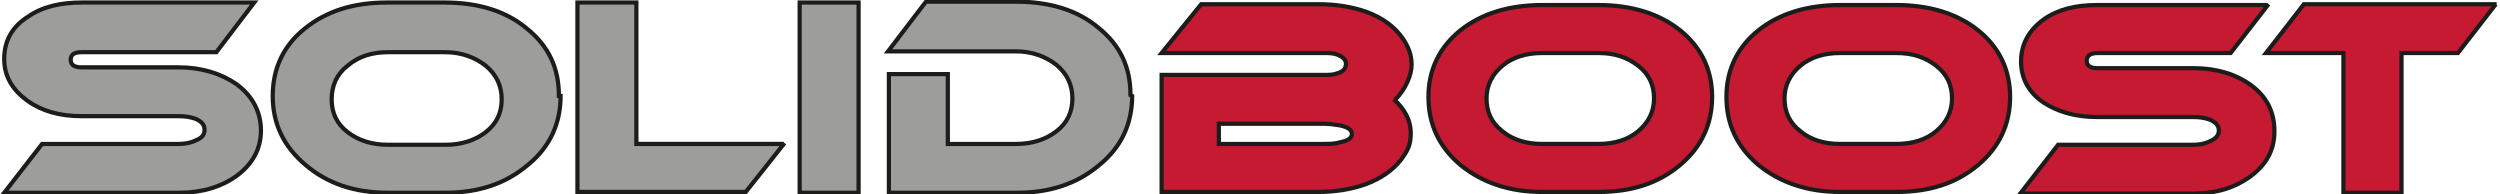<?xml version="1.0" encoding="UTF-8"?><svg id="Capa_1" xmlns="http://www.w3.org/2000/svg" viewBox="0 0 297 23.1"><defs><style>.cls-1{fill:#c61932;stroke-width:.5px;}.cls-1,.cls-2{stroke:#1c1c1b;}.cls-2{fill:#9d9d9c;stroke-width:.5px;}</style></defs><path class="cls-2" d="m30.2.3l-4.5,5.9H9.7c-.9,0-1.3.3-1.3.9s.4.9,1.3.9h11.5c2.7,0,5,.7,6.9,2,1.9,1.4,2.9,3.3,2.9,5.5s-1,4-2.9,5.4c-1.8,1.3-4.1,2-6.8,2H.5l4.5-5.8h16.2c.7,0,1.4-.1,2-.4.8-.3,1.1-.7,1.1-1.3s-.4-1-1.1-1.3c-.6-.2-1.2-.3-2-.3h-11.5c-2.6,0-4.7-.6-6.4-1.8-1.8-1.3-2.8-2.9-2.8-5s.9-3.8,2.8-5C5,.8,7.2.3,9.7.3h20.5Z"/><path class="cls-2" d="m66.6,11.4c0,3.3-1.3,6.1-3.9,8.2-2.6,2.2-5.8,3.3-9.8,3.3h-6.8c-4,0-7.2-1.1-9.8-3.3-2.6-2.2-3.9-4.9-3.9-8.2s1.3-6,3.8-8c2.6-2.1,5.8-3.1,9.8-3.1h6.8c4,0,7.3,1,9.8,3.1,2.6,2.1,3.8,4.7,3.8,8Zm-13.7-5.2h-6.8c-1.9,0-3.5.5-4.8,1.6-1.3,1-1.9,2.4-1.9,4s.6,2.9,1.9,3.9c1.3,1,2.9,1.5,4.8,1.5h6.8c1.9,0,3.5-.5,4.8-1.5,1.3-1,1.9-2.3,1.9-3.9s-.6-2.9-1.9-4c-1.3-1-2.9-1.6-4.8-1.6Z"/><path class="cls-2" d="m93.2,17l-4.6,5.8h-20V.3h7v16.8h17.5Z"/><path class="cls-2" d="m102,22.9h-7V.3h7v22.6Z"/><path class="cls-2" d="m134.5,11.4c0,3.3-1.3,6.1-3.9,8.2-2.6,2.2-5.8,3.3-9.8,3.3h-15.2v-14.1h7v8.3h8.1c1.9,0,3.5-.5,4.8-1.5,1.3-1,1.9-2.3,1.9-3.9s-.6-2.9-1.9-4c-1.3-1-2.9-1.6-4.8-1.6h-15.2l4.5-5.9h10.7c4,0,7.3,1,9.8,3.1,2.6,2.1,3.8,4.7,3.8,8Z"/><path class="cls-1" d="m165.6,11.8c1.3,1.2,2,2.5,2,4s-.4,2.1-1.1,3.1c-1,1.3-2.4,2.3-4.3,3-1.7.6-3.6.9-5.6.9h-18.6v-13.9h19.3c.6,0,1.1,0,1.6-.2.7-.2,1-.6,1-1.1s-.3-.8-1-1.1c-.5-.2-1-.2-1.6-.2h-19.3l4.7-5.8h13.9c2.1,0,4,.3,5.7.9,1.9.7,3.3,1.7,4.3,3.1.7,1,1.1,2,1.1,3.2s-.7,2.9-2,4.2Zm-8.4,2.9h-12.4v2.4h12.4c.7,0,1.4,0,2-.2,1-.2,1.4-.5,1.4-1s-.5-.8-1.4-1c-.6-.1-1.3-.2-2-.2Z"/><path class="cls-1" d="m203.4,11.5c0,3.3-1.3,6-3.8,8.1-2.6,2.2-5.8,3.2-9.7,3.2h-6.7c-3.9,0-7.1-1.1-9.7-3.2-2.6-2.2-3.8-4.9-3.8-8.1s1.3-5.9,3.8-7.9,5.8-3,9.7-3h6.7c3.9,0,7.2,1,9.7,3,2.5,2,3.8,4.7,3.8,7.9Zm-13.5-5.2h-6.7c-1.9,0-3.5.5-4.7,1.5-1.2,1-1.9,2.3-1.9,3.9s.6,2.9,1.9,3.9c1.2,1,2.8,1.5,4.7,1.5h6.7c1.9,0,3.5-.5,4.7-1.5,1.2-1,1.9-2.3,1.9-3.9s-.6-2.9-1.9-3.9c-1.3-1-2.8-1.5-4.7-1.5Z"/><path class="cls-1" d="m238.8,11.5c0,3.3-1.3,6-3.8,8.1-2.6,2.2-5.8,3.2-9.7,3.2h-6.7c-3.9,0-7.1-1.1-9.7-3.2-2.6-2.2-3.8-4.9-3.8-8.1s1.3-5.9,3.8-7.9,5.8-3,9.7-3h6.7c3.9,0,7.2,1,9.7,3,2.5,2,3.8,4.7,3.8,7.9Zm-13.5-5.2h-6.7c-1.9,0-3.5.5-4.7,1.5-1.2,1-1.9,2.3-1.9,3.9s.6,2.9,1.9,3.9c1.2,1,2.8,1.5,4.7,1.5h6.7c1.9,0,3.5-.5,4.7-1.5,1.2-1,1.9-2.3,1.9-3.9s-.6-2.9-1.9-3.9c-1.3-1-2.8-1.5-4.7-1.5Z"/><path class="cls-1" d="m269.5.5l-4.5,5.8h-15.8c-.8,0-1.3.3-1.3.9s.4.9,1.3.9h11.4c2.7,0,5,.7,6.8,2,1.9,1.4,2.8,3.2,2.8,5.5s-1,4-2.9,5.4c-1.8,1.3-4,2-6.8,2h-20.5l4.5-5.8h16c.7,0,1.4-.1,2-.4.7-.3,1.1-.7,1.1-1.3s-.4-1-1.1-1.3c-.6-.2-1.2-.3-2-.3h-11.4c-2.5,0-4.6-.6-6.3-1.7-1.8-1.2-2.7-2.9-2.7-4.9s.9-3.7,2.7-5c1.7-1.2,3.8-1.7,6.3-1.7h20.3Z"/><path class="cls-1" d="m296.5.5l-4.5,5.8h-6.7v16.6h-6.9V6.3h-9.2l4.5-5.8h22.9Z"/></svg>